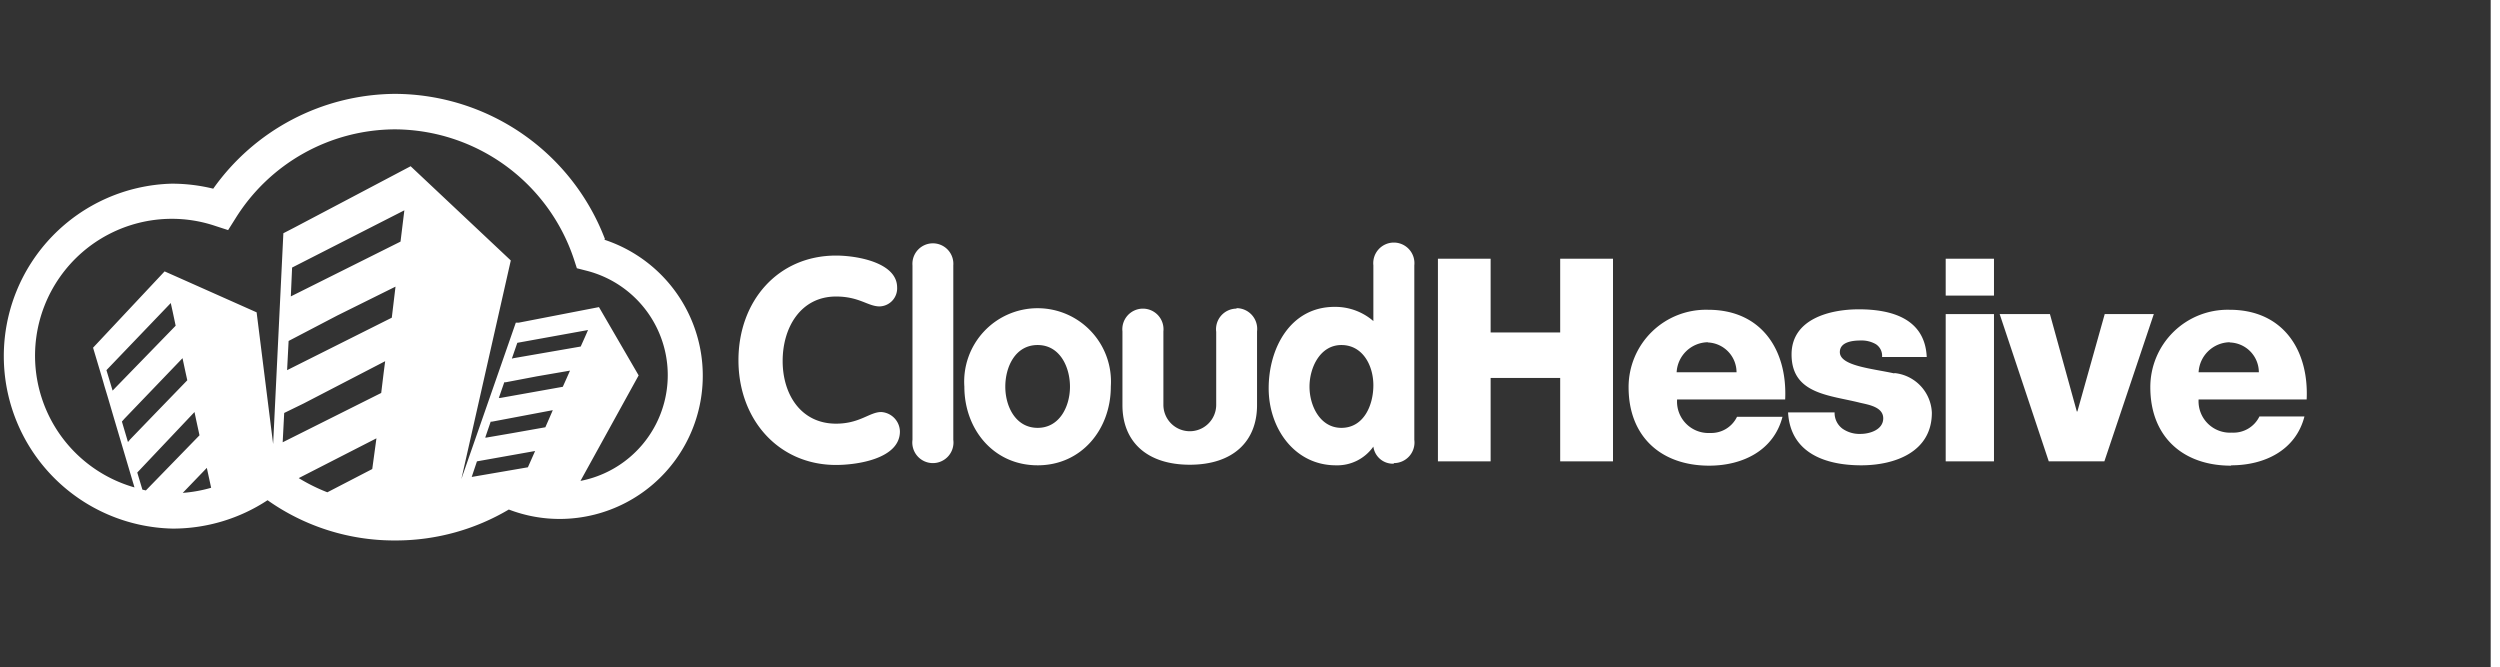 <svg xmlns="http://www.w3.org/2000/svg" viewBox="0 0 214.91 57.35">
  <rect x="0" y="0" width="214.91" height="57.35" fill="#333333" stroke="none"/>
  <g>
    <rect x="214.11" width="0.8" height="57.35" style="fill: #fff"/>
    <path d="M52,20.54A19.39,19.39,0,0,0,34,8.07h-.12a19.3,19.3,0,0,0-15.55,8.15,14.88,14.88,0,0,0-3.52-.43h-.08a14.83,14.83,0,0,0,.09,29.65h.09A14.81,14.81,0,0,0,23,43a18.85,18.85,0,0,0,11,3.46h.12a19.07,19.07,0,0,0,9.62-2.66,12.17,12.17,0,0,0,4.4.81h.08a12.31,12.31,0,0,0,3.74-24M11.8,40.62l.19-.2,4.73-5,.14.67.29,1.33-3.52,3.62-1.09,1.12-.3-.07ZM10.69,36l5-5.21h0l.23,1.08.18.82h0l-2.71,2.8-2.2,2.28L11,38h0l-.52-1.76ZM9.9,33.35l-.22.23-.53-1.76,5.53-5.77.17.77L15.1,28Zm36.26-1L49,31.86l-.31.7-.31.69h0l-2.8.5L43,34.21l-.12,0h0l.47-1.35h0l.13,0ZM44,30.83l.47-1.36,6.08-1.1-.25.57-.38.85-5.77,1Zm3.52,4.43h0l-.32.74-.32.73L44,37.24l-2.21.38-.08,0,.47-1.37h0l.1,0ZM46,38.77h0l-.62,1.4L40.55,41h0L41,39.66Zm-11.57-18L25,25.48,25.11,23l9.65-4.92ZM29,27.12,34,24.64l-.2,1.67-.12,1-9,4.51h0l.13-2.51Zm-2.89,7.56,7-3.63-.13,1-.21,1.73-8.47,4.24.13-2.52ZM29.78,39l2.58-1.32h0L32,40.32l-3.86,2a15.64,15.64,0,0,1-2.46-1.22Zm-12,1.22.37,1.71a11.9,11.9,0,0,1-2.44.44ZM49.9,41.34l5-9.07L51.49,26.4l-6.91,1.34h0l-.24,0L39.66,41.18l4.25-18.79-8.61-8.1-5.42,2.86-4.61,2.43h0l-.91.47-.88,18.12L22.06,26.85,15.21,23.8l-1.06-.47L8,29.89v0l.7,2.34.17.58.11.39.24.79.57,1.91-.5-1.66,2.27,7.66a11.77,11.77,0,0,1,3.15-23.09h.06a11.66,11.66,0,0,1,3.7.6l1.14.37.63-1A16.21,16.21,0,0,1,33.9,11.12H34A16.3,16.3,0,0,1,49.33,22.26l.26.8.82.21a9.26,9.26,0,0,1-.51,18.07" style="fill: #fff"/>
    <g>
      <path d="M77.36,37.07a1.71,1.71,0,0,0-1.61-1.65c-1,0-1.83,1-3.88,1-3,0-4.59-2.49-4.59-5.39s1.57-5.54,4.59-5.54c2,0,2.74.85,3.74.85a1.55,1.55,0,0,0,1.51-1.63c0-2.15-3.47-2.74-5.25-2.74-5,0-8.39,3.91-8.39,9s3.44,9,8.39,9c1.81,0,5.49-.53,5.49-2.88" style="fill: #fff"/>
      <path d="M80.19,39.81a1.77,1.77,0,0,0,1.76-2v-15a1.76,1.76,0,1,0-3.51,0v15a1.77,1.77,0,0,0,1.75,2" style="fill: #fff"/>
      <path d="M89.2,40c3.78,0,6.29-3.1,6.29-6.76a6.31,6.31,0,1,0-12.59,0c0,3.66,2.51,6.76,6.3,6.76m0-10.34c1.92,0,2.78,1.9,2.78,3.58s-.88,3.54-2.78,3.54-2.78-1.85-2.78-3.54.85-3.58,2.78-3.58" style="fill: #fff"/>
      <path d="M106.3,26.53a1.77,1.77,0,0,0-1.75,2v6.27a2.27,2.27,0,0,1-4.54,0V28.49a1.77,1.77,0,1,0-3.52,0v6.34c0,3.12,2.08,5.12,5.79,5.12s5.78-2,5.78-5.12V28.49a1.78,1.78,0,0,0-1.76-2" style="fill: #fff"/>
      <path d="M119.82,39.81a1.77,1.77,0,0,0,1.76-2v-15a1.77,1.77,0,1,0-3.52,0v4.79a5,5,0,0,0-3.34-1.22c-3.78,0-5.66,3.53-5.66,7S111.31,40,114.84,40a3.79,3.79,0,0,0,3.22-1.61,1.69,1.69,0,0,0,1.76,1.47m-4.51-3.08c-1.83,0-2.74-1.9-2.74-3.54s.91-3.58,2.74-3.58,2.75,1.75,2.75,3.46-.82,3.66-2.75,3.66" style="fill: #fff"/>
      <polygon points="138.66 39.66 138.66 22.24 134.12 22.24 134.12 28.58 128.14 28.58 128.14 22.24 123.61 22.24 123.61 39.66 128.14 39.66 128.14 32.49 134.12 32.49 134.12 39.66 138.66 39.66" style="fill: #fff"/>
      <path d="M153.21,35.83h-3.89A2.46,2.46,0,0,1,147,37.22a2.7,2.7,0,0,1-2.83-2.88h9.29c.2-4.29-2.07-7.71-6.61-7.71A6.65,6.65,0,0,0,140,33.29c0,4.25,2.8,6.74,6.93,6.74,2.83,0,5.54-1.27,6.3-4.2m-6.4-6.39A2.57,2.57,0,0,1,149.28,32h-5.15a2.73,2.73,0,0,1,2.68-2.58" style="fill: #fff"/>
      <path d="M162.84,32.1c-1.9-.42-4.68-.64-4.68-1.83,0-.88,1.1-1,1.78-1a2.46,2.46,0,0,1,1.32.32,1.19,1.19,0,0,1,.53,1.1h3.84c-.15-3.29-3-4.1-5.84-4.1-2.49,0-5.78.83-5.78,3.88,0,3.42,3.27,3.49,5.88,4.15.73.17,2,.36,2,1.34s-1.15,1.34-1.95,1.34a2.55,2.55,0,0,1-1.54-.44,1.68,1.68,0,0,1-.69-1.41h-4C153.91,39,157,40,160,40c2.85,0,6.07-1.12,6.07-4.52a3.57,3.57,0,0,0-3.22-3.41" style="fill: #fff"/>
      <rect x="167.26" y="27" width="4.15" height="12.66" style="fill: #fff"/>
      <rect x="167.26" y="22.24" width="4.15" height="3.17" style="fill: #fff"/>
      <polygon points="180.9 39.66 185.15 27 180.93 27 178.58 35.37 178.53 35.37 176.22 27 171.9 27 176.12 39.66 180.9 39.66" style="fill: #fff"/>
      <path d="M191.81,40c2.83,0,5.54-1.27,6.29-4.2h-3.87a2.48,2.48,0,0,1-2.37,1.39A2.7,2.7,0,0,1,189,34.34h9.29c.2-4.29-2.07-7.71-6.61-7.71a6.65,6.65,0,0,0-6.83,6.66c0,4.25,2.8,6.74,6.93,6.74m-.1-10.59A2.57,2.57,0,0,1,194.18,32H189a2.73,2.73,0,0,1,2.68-2.58" style="fill: #fff"/>
    </g>
  </g>
</svg>
